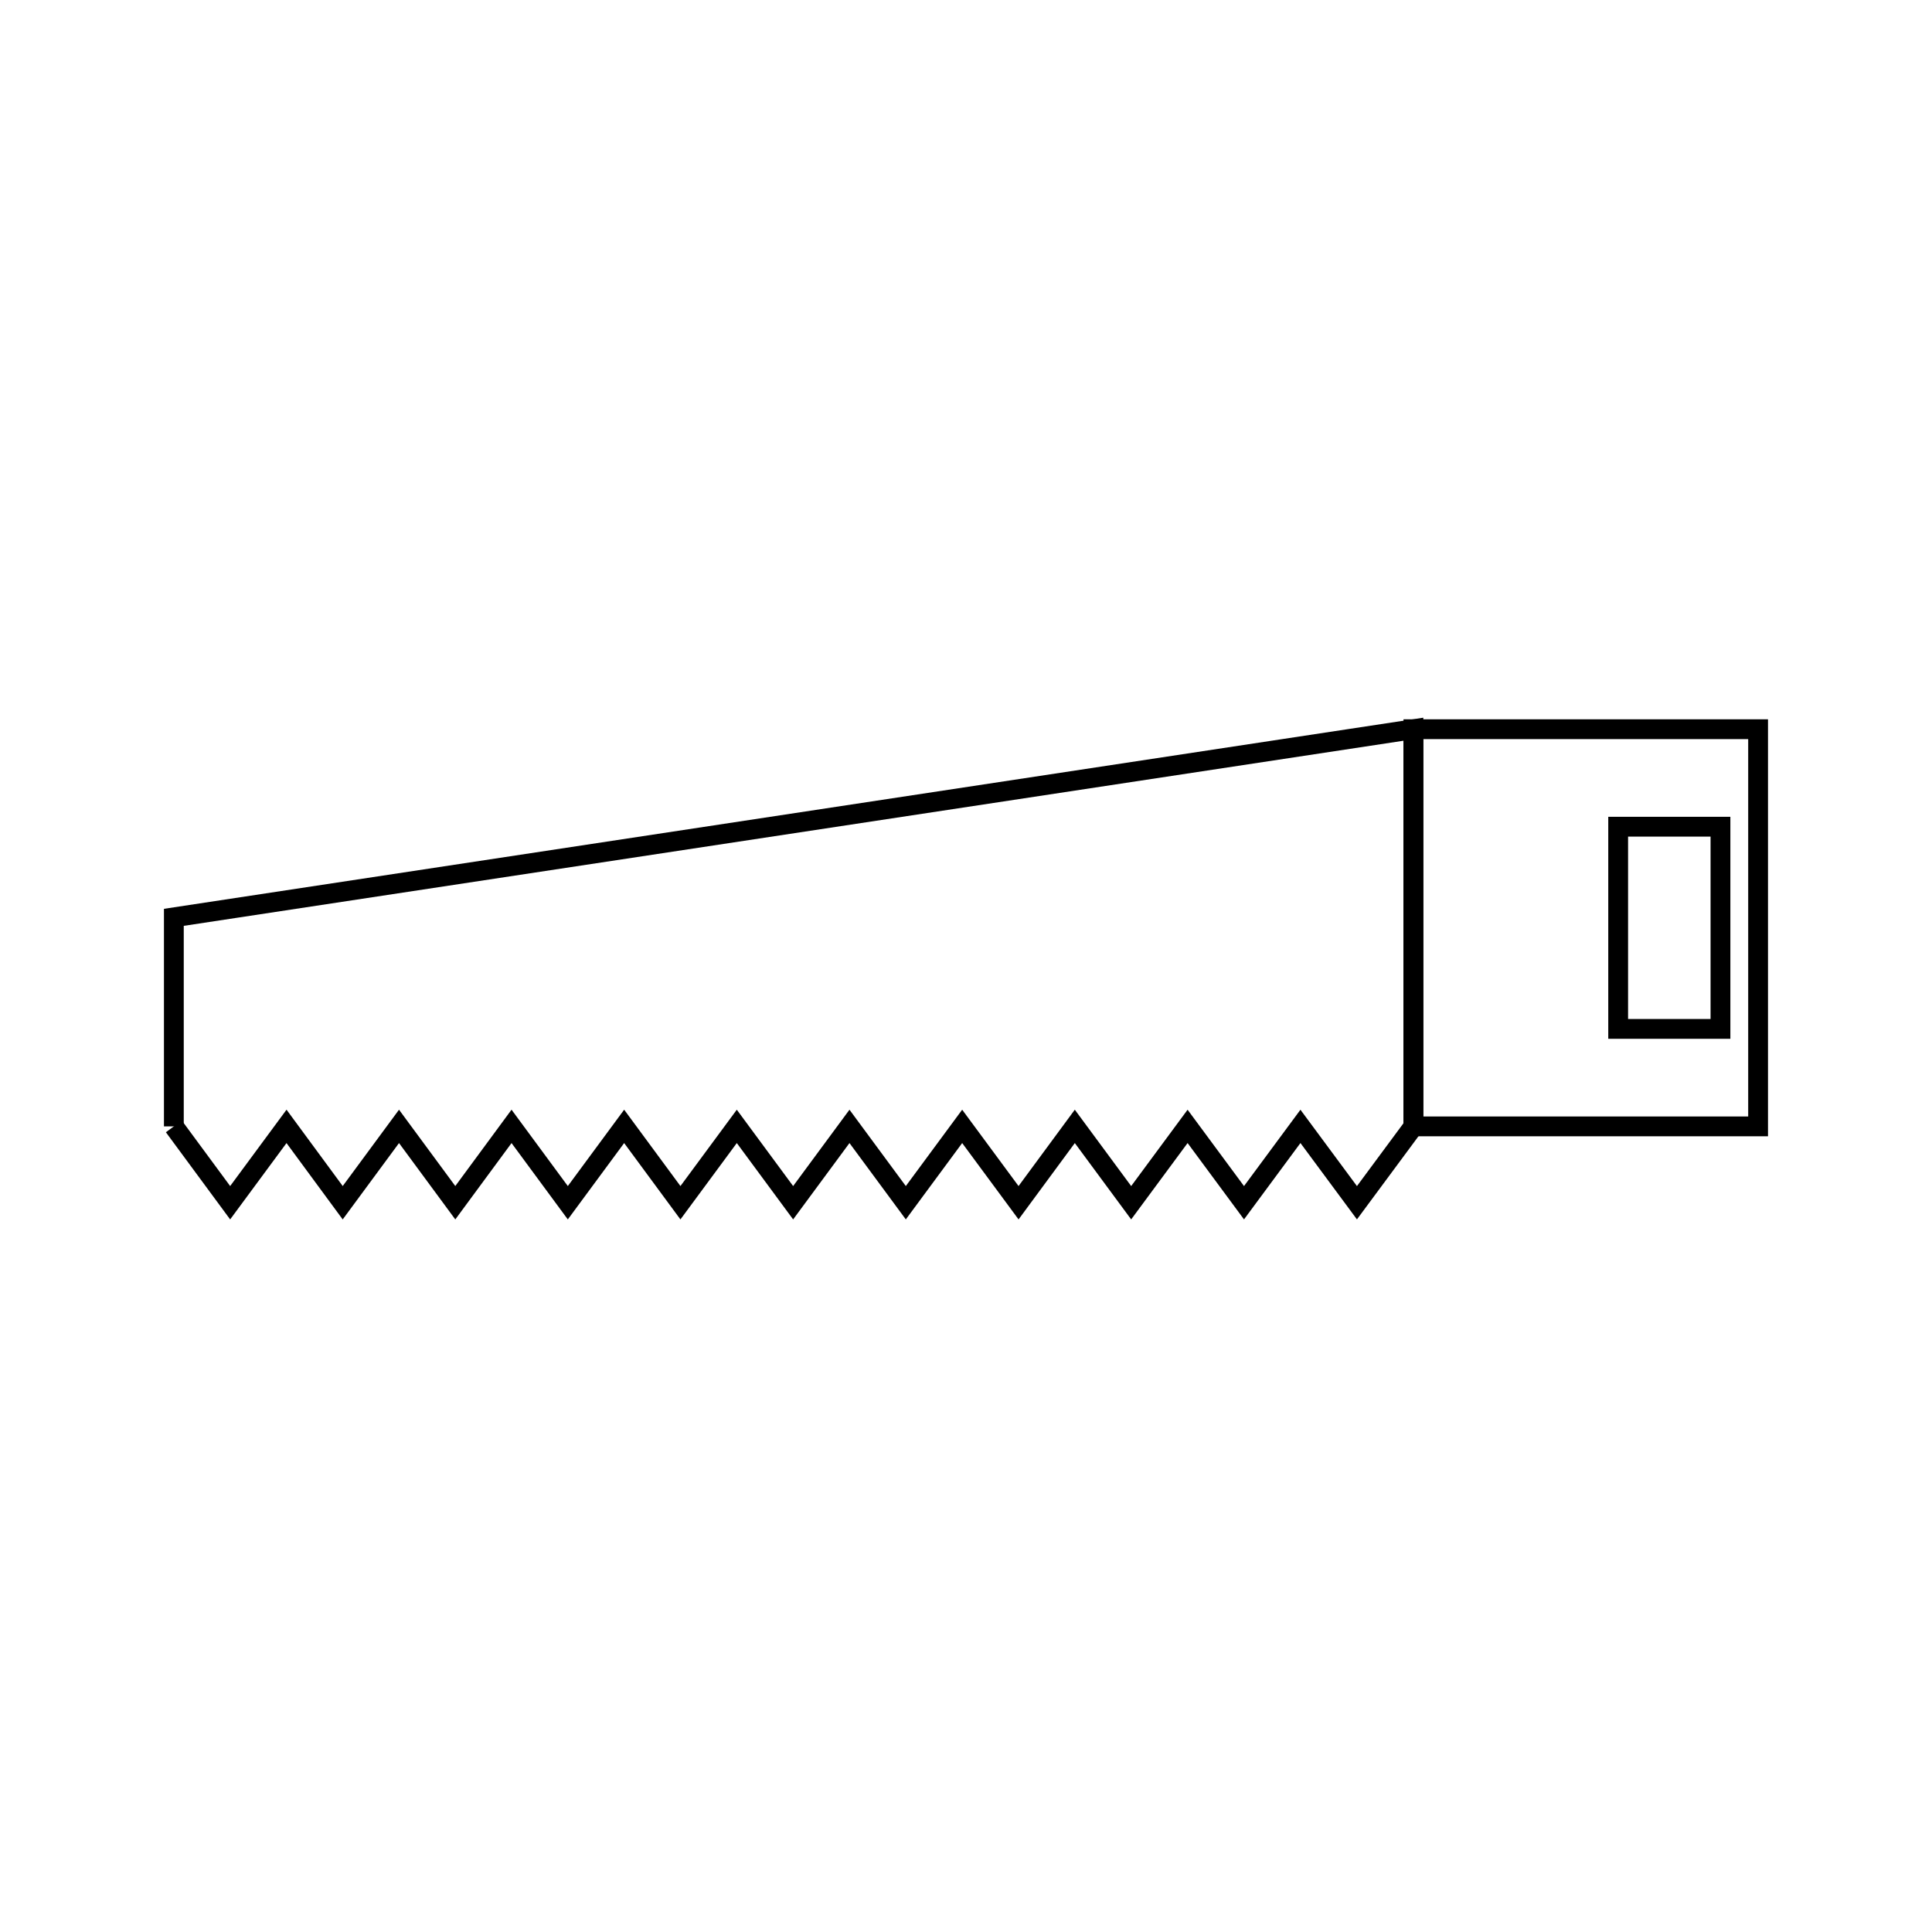 <?xml version="1.0" encoding="UTF-8"?>
<!-- Uploaded to: ICON Repo, www.svgrepo.com, Generator: ICON Repo Mixer Tools -->
<svg width="800px" height="800px" version="1.1" viewBox="144 144 512 512" xmlns="http://www.w3.org/2000/svg">
 <g fill="none" stroke="#000000">
  <path transform="matrix(5.248 0 0 5.248 148.09 148.09)" d="m8 56.1 2.843 3.856 2.846-3.856 2.838 3.856 2.843-3.856 2.842 3.856 2.84-3.856 2.842 3.856 2.845-3.856 2.842 3.856 2.846-3.856 2.845 3.856 2.845-3.856 2.845 3.856 2.846-3.856 2.847 3.856 2.841-3.856 2.846 3.856 2.849-3.856 2.849 3.856 2.85-3.856 2.853 3.856 2.854-3.856"/>
  <path transform="matrix(5.248 0 0 5.248 148.09 148.09)" d="m70.594 56.1v-20.056l-62.594 9.5v10.556"/>
  <path transform="matrix(5.248 0 0 5.248 148.09 148.09)" d="m70.594 36.044h17.406v20.056h-17.406z"/>
  <path transform="matrix(5.248 0 0 5.248 148.09 148.09)" d="m80.934 40.967h5.166v10.21h-5.166z"/>
 </g>
</svg>